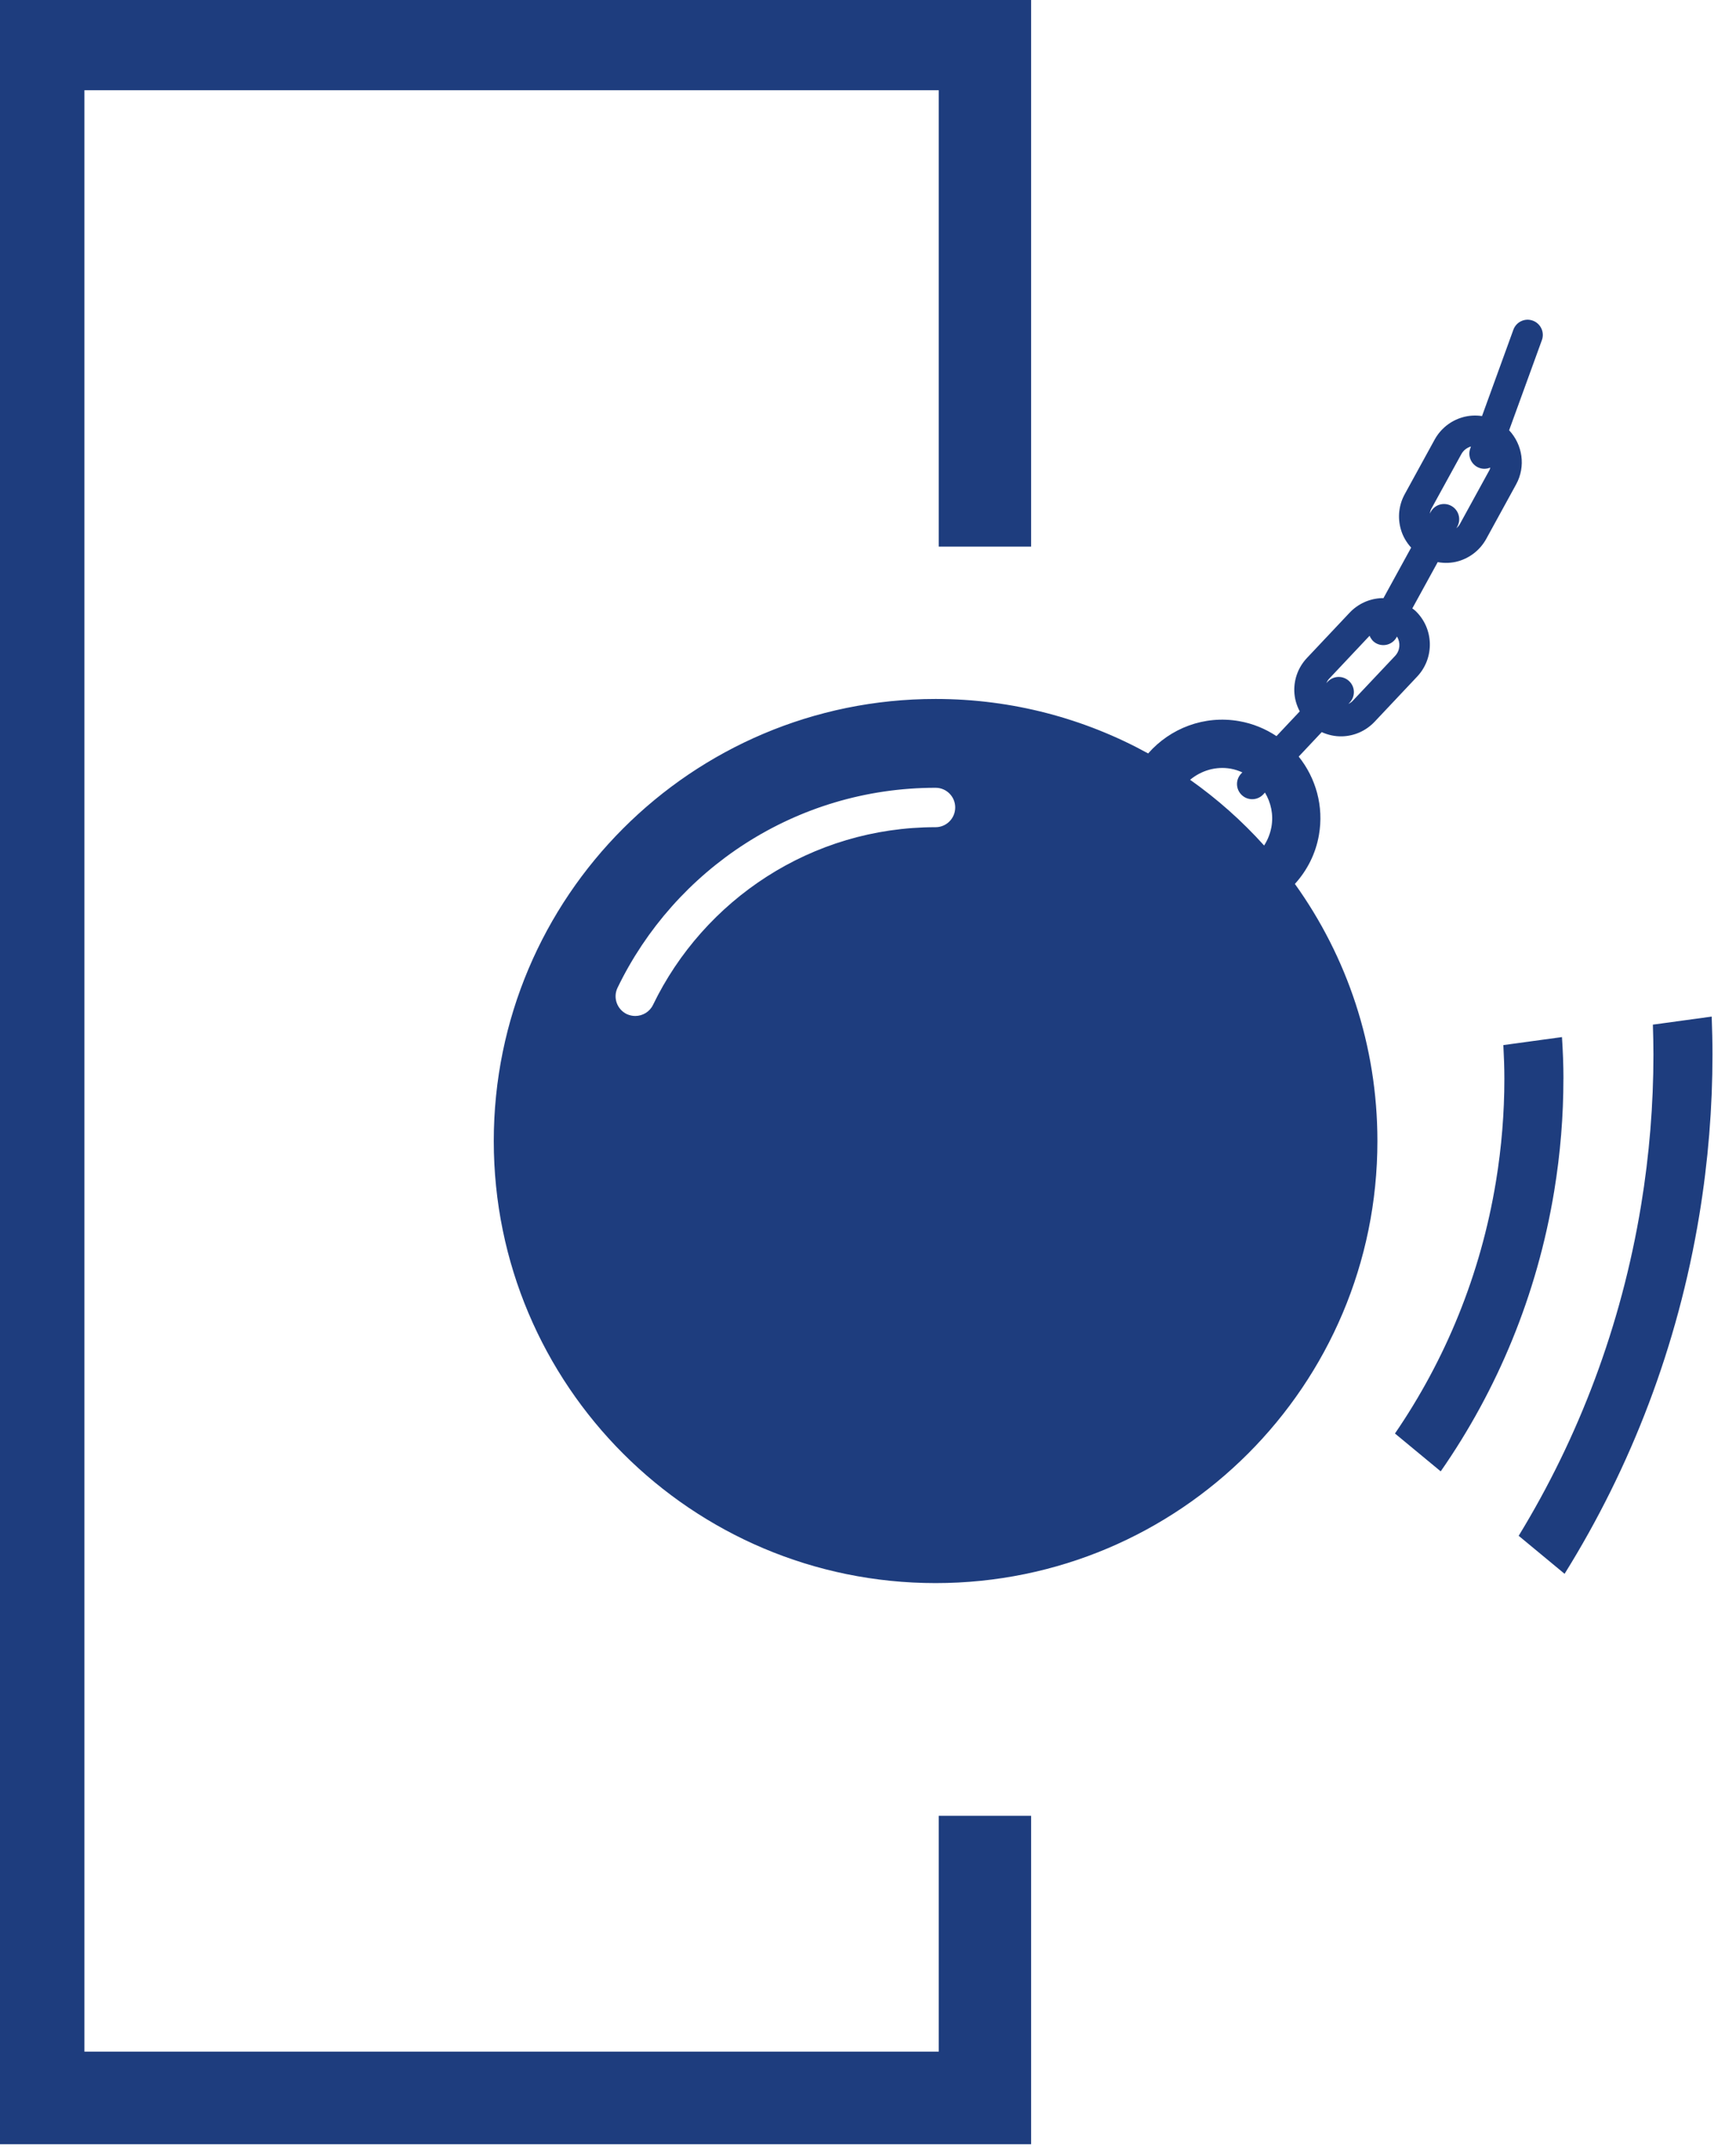 <?xml version="1.0" encoding="UTF-8"?>
<svg id="Layer_1" xmlns="http://www.w3.org/2000/svg" xmlns:xlink="http://www.w3.org/1999/xlink" version="1.1" viewBox="0 0 445.1 550.1">
  <!-- Generator: Adobe Illustrator 29.2.1, SVG Export Plug-In . SVG Version: 2.1.0 Build 116)  -->
  <defs>
    <style>
      .st0 {
        fill: none;
      }

      .st1 {
        fill: #1e3d7e;
      }

      .st2 {
        clip-path: url(#clippath);
      }
    </style>
    <clipPath id="clippath">
      <rect class="st0" x="-2.07" y="-.58" width="441.14" height="550"/>
    </clipPath>
  </defs>
  <polygon class="st1" points="-2.07 -.58 -2.07 549.42 264.37 549.42 264.37 465.28 240.68 465.28 240.68 525.71 21.64 525.71 21.64 23.12 240.68 23.12 240.68 140.06 264.37 140.06 264.37 -.58 -2.07 -.58"/>
  <g class="st2">
    <path class="st1" d="M438.87,260.49l-15.08,2.06c.08,2.56.14,5.12.14,7.68,0,12.74-1.03,25.64-3.17,38.64-5.09,30.93-15.99,59.47-31.38,84.66l11.77,9.74c16.99-27.27,29.01-58.27,34.55-91.94,2.27-13.81,3.37-27.55,3.37-41.1,0-3.26-.08-6.51-.2-9.74M400.86,276.44c0-3.59-.15-7.15-.38-10.7l-15.03,2.05c.15,2.87.26,5.76.26,8.65,0,8.67-.7,17.46-2.16,26.32-3.94,23.96-13.01,45.76-25.89,64.56l11.73,9.7c14.5-20.83,24.7-45.11,29.1-71.82,1.59-9.66,2.36-19.27,2.36-28.76M244.91,206.9c0-2.79-2.25-5.04-5.03-5.04-35.85,0-66.9,20.94-81.54,51.23-1.22,2.51-.16,5.53,2.34,6.75.71.33,1.46.49,2.2.49,1.87,0,3.68-1.04,4.55-2.84,13.03-26.93,40.6-45.54,72.45-45.53,2.78,0,5.03-2.26,5.03-5.06M305.14,199.81c6.94,4.9,13.3,10.54,18.97,16.84.93-1.44,1.57-3.05,1.88-4.78.56-3.15-.13-6.22-1.66-8.78l-.45.48c-1.48,1.56-3.94,1.63-5.5.15-1.56-1.47-1.64-3.93-.15-5.49l.3-.32c-.94-.41-1.91-.75-2.96-.94-3.86-.68-7.6.5-10.42,2.83M340.07,175.03l.34-.35c1.47-1.56,3.92-1.64,5.5-.15,1.56,1.47,1.63,3.92.15,5.49l-.34.37c.38-.21.75-.44,1.06-.76l10.93-11.58c1.29-1.39,1.41-3.4.47-4.95l-.1.18c-1.03,1.89-3.39,2.58-5.28,1.54-.79-.44-1.31-1.13-1.65-1.91l-10.39,11.03c-.31.33-.51.71-.69,1.09M366.59,131.61l.24-.44c1.03-1.89,3.39-2.58,5.28-1.54,1.89,1.04,2.57,3.4,1.54,5.29l-.25.45c.33-.3.64-.62.87-1.03l7.65-13.95c.1-.18.11-.39.18-.58-.87.36-1.84.43-2.79.09-2.03-.72-3.08-2.97-2.34-4.99l.18-.5s-.02,0-.03.01c-1.06.31-1.94,1.01-2.47,2l-7.66,13.94c-.21.4-.32.83-.4,1.25M332.02,226.52c13.3,18.56,21.14,41.29,21.14,65.86,0,62.57-50.71,113.27-113.28,113.27s-113.28-50.7-113.28-113.27,50.71-113.28,113.28-113.28c19.75,0,38.32,5.07,54.5,13.96,5.63-6.42,14.35-9.86,23.35-8.27,3.53.62,6.75,1.97,9.55,3.83l5.97-6.34c-.84-1.58-1.34-3.32-1.4-5.15-.09-3.19,1.06-6.22,3.25-8.54l10.92-11.58c2.19-2.32,5.15-3.65,8.33-3.75.11,0,.22.02.35.02l7.11-12.96c-1.19-1.31-2.12-2.87-2.63-4.64-.89-3.06-.54-6.28,1-9.08l7.65-13.95c1.54-2.79,4.07-4.82,7.12-5.71,1.66-.49,3.37-.57,5.03-.33l8.04-22.12c.73-2.02,2.96-3.07,4.98-2.33,2.02.73,3.07,2.98,2.33,4.99l-8.4,23.1c3.42,3.67,4.34,9.23,1.79,13.87l-7.65,13.95c-1.54,2.79-4.07,4.82-7.12,5.72-1.76.51-3.58.56-5.33.25l-6.51,11.86c.24.2.53.36.76.59,4.78,4.51,5,12.07.49,16.87l-10.92,11.58c-2.19,2.31-5.15,3.65-8.33,3.74-1.83.05-3.6-.35-5.23-1.08l-5.9,6.27c4.37,5.46,6.49,12.71,5.18,20.13-.83,4.75-3,9.01-6.16,12.5"/>
  </g>
</svg>